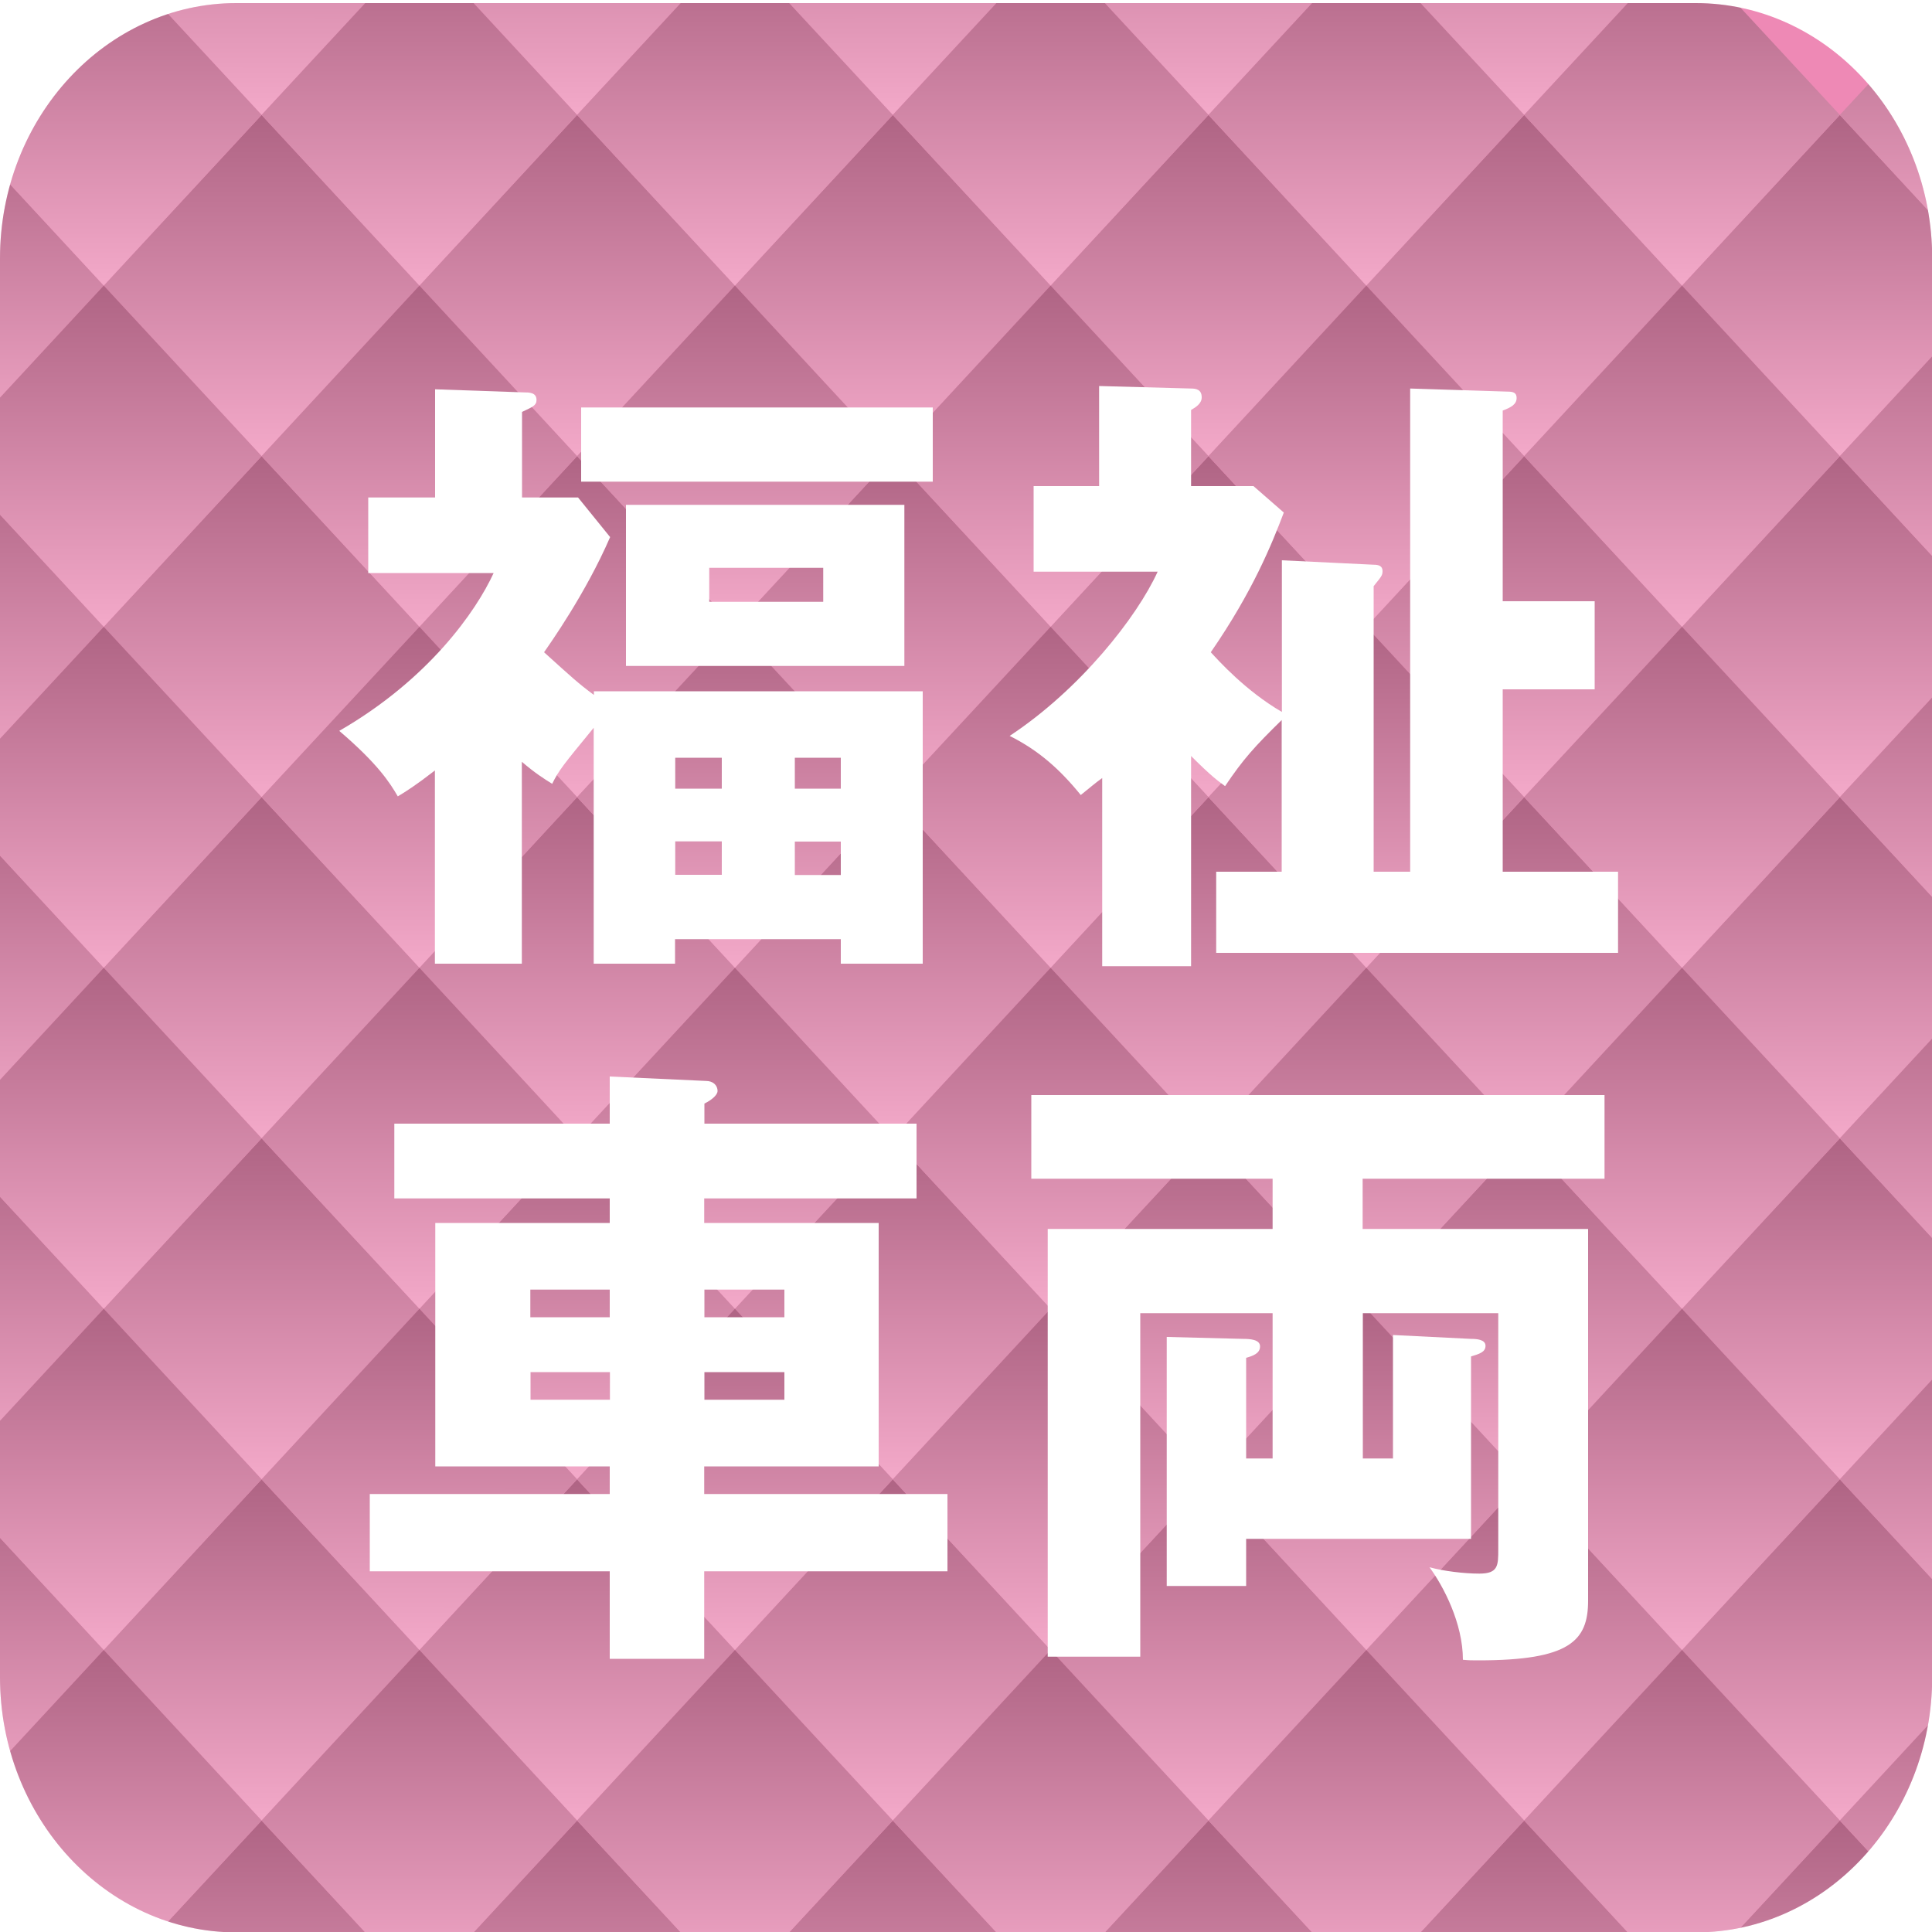 <?xml version="1.0" encoding="UTF-8"?>
<svg xmlns="http://www.w3.org/2000/svg" xmlns:xlink="http://www.w3.org/1999/xlink" viewBox="0 0 100 100">
  <defs>
    <clipPath id="clippath">
      <path d="M-124.77,100.02c-6.75,0-12.24-5.93-12.24-13.22V13.38c0-7.29,5.49-13.22,12.24-13.22H-49.24c6.75,0,12.24,5.93,12.24,13.22v73.42c0,7.29-5.49,13.22-12.24,13.22h-75.53Z" style="fill: none;"/>
    </clipPath>
    <linearGradient id="linear-gradient" x1="-1.74" y1="528.26" x2="10.74" y2="515.78" gradientTransform="translate(-373.24 -342.33) rotate(-45)" gradientUnits="userSpaceOnUse">
      <stop offset="0" stop-color="#fff"/>
      <stop offset="1" stop-color="#040000"/>
    </linearGradient>
    <linearGradient id="linear-gradient-2" x1="9.81" y1="539.82" x2="22.29" y2="527.33" xlink:href="#linear-gradient"/>
    <linearGradient id="linear-gradient-3" x1="21.36" y1="551.37" x2="33.85" y2="538.89" xlink:href="#linear-gradient"/>
    <linearGradient id="linear-gradient-4" x1="32.92" y1="562.92" x2="45.4" y2="550.44" xlink:href="#linear-gradient"/>
    <linearGradient id="linear-gradient-5" x1="44.47" y1="574.48" x2="56.95" y2="561.99" xlink:href="#linear-gradient"/>
    <linearGradient id="linear-gradient-6" x1="10.74" y1="515.78" x2="23.22" y2="503.3" xlink:href="#linear-gradient"/>
    <linearGradient id="linear-gradient-7" x1="22.29" y1="527.33" x2="34.78" y2="514.85" xlink:href="#linear-gradient"/>
    <linearGradient id="linear-gradient-8" x1="33.85" y1="538.89" x2="46.33" y2="526.4" xlink:href="#linear-gradient"/>
    <linearGradient id="linear-gradient-9" x1="45.4" y1="550.44" x2="57.88" y2="537.96" xlink:href="#linear-gradient"/>
    <linearGradient id="linear-gradient-10" x1="56.95" y1="561.99" x2="69.44" y2="549.51" xlink:href="#linear-gradient"/>
    <linearGradient id="linear-gradient-11" x1="-26.71" y1="553.23" x2="-14.23" y2="540.75" xlink:href="#linear-gradient"/>
    <linearGradient id="linear-gradient-12" x1="-15.16" y1="564.78" x2="-2.67" y2="552.3" xlink:href="#linear-gradient"/>
    <linearGradient id="linear-gradient-13" x1="-3.6" y1="576.34" x2="8.88" y2="563.85" xlink:href="#linear-gradient"/>
    <linearGradient id="linear-gradient-14" x1="7.95" y1="587.89" x2="20.43" y2="575.41" xlink:href="#linear-gradient"/>
    <linearGradient id="linear-gradient-15" x1="19.5" y1="599.44" x2="31.99" y2="586.96" xlink:href="#linear-gradient"/>
    <linearGradient id="linear-gradient-16" x1="-14.23" y1="540.75" x2="-1.74" y2="528.26" xlink:href="#linear-gradient"/>
    <linearGradient id="linear-gradient-17" x1="-2.67" y1="552.3" x2="9.81" y2="539.82" xlink:href="#linear-gradient"/>
    <linearGradient id="linear-gradient-18" x1="8.88" y1="563.85" x2="21.36" y2="551.37" xlink:href="#linear-gradient"/>
    <linearGradient id="linear-gradient-19" x1="20.43" y1="575.41" x2="32.92" y2="562.92" xlink:href="#linear-gradient"/>
    <linearGradient id="linear-gradient-20" x1="31.99" y1="586.96" x2="44.47" y2="574.48" xlink:href="#linear-gradient"/>
    <linearGradient id="linear-gradient-21" x1="-51.68" y1="578.2" x2="-39.19" y2="565.71" xlink:href="#linear-gradient"/>
    <linearGradient id="linear-gradient-22" x1="-40.12" y1="589.75" x2="-27.64" y2="577.27" xlink:href="#linear-gradient"/>
    <linearGradient id="linear-gradient-23" x1="-28.57" y1="601.3" x2="-16.09" y2="588.82" xlink:href="#linear-gradient"/>
    <linearGradient id="linear-gradient-24" x1="-17.02" y1="612.86" x2="-4.53" y2="600.37" xlink:href="#linear-gradient"/>
    <linearGradient id="linear-gradient-25" x1="-5.47" y1="624.41" x2="7.02" y2="611.93" xlink:href="#linear-gradient"/>
    <linearGradient id="linear-gradient-26" x1="-39.19" y1="565.71" x2="-26.71" y2="553.23" xlink:href="#linear-gradient"/>
    <linearGradient id="linear-gradient-27" x1="-27.64" y1="577.27" x2="-15.16" y2="564.78" xlink:href="#linear-gradient"/>
    <linearGradient id="linear-gradient-28" x1="-16.09" y1="588.82" x2="-3.6" y2="576.34" xlink:href="#linear-gradient"/>
    <linearGradient id="linear-gradient-29" x1="-4.53" y1="600.37" x2="7.95" y2="587.89" xlink:href="#linear-gradient"/>
    <linearGradient id="linear-gradient-30" x1="7.02" y1="611.93" x2="19.5" y2="599.44" xlink:href="#linear-gradient"/>
    <linearGradient id="linear-gradient-31" x1="10.28" y1="527.8" x2="22.76" y2="515.31" xlink:href="#linear-gradient"/>
    <linearGradient id="linear-gradient-32" x1="21.83" y1="539.35" x2="34.31" y2="526.87" xlink:href="#linear-gradient"/>
    <linearGradient id="linear-gradient-33" x1="33.38" y1="550.9" x2="45.86" y2="538.42" xlink:href="#linear-gradient"/>
    <linearGradient id="linear-gradient-34" x1="44.93" y1="562.46" x2="57.42" y2="549.97" xlink:href="#linear-gradient"/>
    <linearGradient id="linear-gradient-35" x1="22.76" y1="515.31" x2="35.24" y2="502.83" xlink:href="#linear-gradient"/>
    <linearGradient id="linear-gradient-36" x1="34.31" y1="526.87" x2="46.8" y2="514.38" xlink:href="#linear-gradient"/>
    <linearGradient id="linear-gradient-37" x1="45.86" y1="538.42" x2="58.35" y2="525.94" xlink:href="#linear-gradient"/>
    <linearGradient id="linear-gradient-38" x1="57.42" y1="549.97" x2="69.9" y2="537.49" xlink:href="#linear-gradient"/>
    <linearGradient id="linear-gradient-39" x1="-14.69" y1="552.77" x2="-2.21" y2="540.28" xlink:href="#linear-gradient"/>
    <linearGradient id="linear-gradient-40" x1="-3.14" y1="564.32" x2="9.34" y2="551.83" xlink:href="#linear-gradient"/>
    <linearGradient id="linear-gradient-41" x1="8.41" y1="575.87" x2="20.9" y2="563.39" xlink:href="#linear-gradient"/>
    <linearGradient id="linear-gradient-42" x1="19.97" y1="587.42" x2="32.45" y2="574.94" xlink:href="#linear-gradient"/>
    <linearGradient id="linear-gradient-43" x1="-2.21" y1="540.28" x2="10.28" y2="527.8" xlink:href="#linear-gradient"/>
    <linearGradient id="linear-gradient-44" x1="9.34" y1="551.83" x2="21.83" y2="539.35" xlink:href="#linear-gradient"/>
    <linearGradient id="linear-gradient-45" x1="20.9" y1="563.39" x2="33.38" y2="550.9" xlink:href="#linear-gradient"/>
    <linearGradient id="linear-gradient-46" x1="32.45" y1="574.94" x2="44.93" y2="562.46" xlink:href="#linear-gradient"/>
    <linearGradient id="linear-gradient-47" x1="-39.66" y1="577.73" x2="-27.18" y2="565.25" xlink:href="#linear-gradient"/>
    <linearGradient id="linear-gradient-48" x1="-28.11" y1="589.29" x2="-15.62" y2="576.8" xlink:href="#linear-gradient"/>
    <linearGradient id="linear-gradient-49" x1="-16.55" y1="600.84" x2="-4.07" y2="588.36" xlink:href="#linear-gradient"/>
    <linearGradient id="linear-gradient-50" x1="-5" y1="612.39" x2="7.48" y2="599.91" xlink:href="#linear-gradient"/>
    <linearGradient id="linear-gradient-51" x1="-27.18" y1="565.25" x2="-14.69" y2="552.77" xlink:href="#linear-gradient"/>
    <linearGradient id="linear-gradient-52" x1="-15.62" y1="576.8" x2="-3.14" y2="564.32" xlink:href="#linear-gradient"/>
    <linearGradient id="linear-gradient-53" x1="-4.07" y1="588.36" x2="8.41" y2="575.87" xlink:href="#linear-gradient"/>
    <linearGradient id="linear-gradient-54" x1="7.48" y1="599.91" x2="19.97" y2="587.42" xlink:href="#linear-gradient"/>
    <clipPath id="clippath-1">
      <path d="M12.24,100.02C5.49,100.02,0,94.09,0,86.8V13.38C0,6.09,5.49.16,12.24.16h75.53c6.75,0,12.24,5.93,12.24,13.22v73.42c0,7.29-5.49,13.22-12.24,13.22H12.24Z" style="fill: none;"/>
    </clipPath>
    <linearGradient id="linear-gradient-55" x1="2.25" y1="544.74" x2="14.73" y2="532.25" xlink:href="#linear-gradient"/>
    <linearGradient id="linear-gradient-56" x1="13.8" y1="556.29" x2="26.28" y2="543.81" xlink:href="#linear-gradient"/>
    <linearGradient id="linear-gradient-57" x1="25.35" y1="567.84" x2="37.84" y2="555.36" xlink:href="#linear-gradient"/>
    <linearGradient id="linear-gradient-58" x1="36.91" y1="579.4" x2="49.39" y2="566.91" xlink:href="#linear-gradient"/>
    <linearGradient id="linear-gradient-59" x1="48.46" y1="590.95" x2="60.94" y2="578.47" xlink:href="#linear-gradient"/>
    <linearGradient id="linear-gradient-60" x1="60.01" y1="602.5" x2="72.5" y2="590.02" xlink:href="#linear-gradient"/>
    <linearGradient id="linear-gradient-61" x1="14.73" y1="532.25" x2="27.21" y2="519.77" xlink:href="#linear-gradient"/>
    <linearGradient id="linear-gradient-62" x1="26.28" y1="543.81" x2="38.77" y2="531.32" xlink:href="#linear-gradient"/>
    <linearGradient id="linear-gradient-63" x1="37.84" y1="555.36" x2="50.32" y2="542.88" xlink:href="#linear-gradient"/>
    <linearGradient id="linear-gradient-64" x1="49.39" y1="566.91" x2="61.87" y2="554.43" xlink:href="#linear-gradient"/>
    <linearGradient id="linear-gradient-65" x1="60.94" y1="578.47" x2="73.43" y2="565.98" xlink:href="#linear-gradient"/>
    <linearGradient id="linear-gradient-66" x1="27.21" y1="519.77" x2="39.7" y2="507.29" xlink:href="#linear-gradient"/>
    <linearGradient id="linear-gradient-67" x1="38.77" y1="531.32" x2="51.25" y2="518.84" xlink:href="#linear-gradient"/>
    <linearGradient id="linear-gradient-68" x1="50.32" y1="542.88" x2="62.8" y2="530.39" xlink:href="#linear-gradient"/>
    <linearGradient id="linear-gradient-69" x1="61.87" y1="554.43" x2="74.36" y2="541.95" xlink:href="#linear-gradient"/>
    <linearGradient id="linear-gradient-70" x1="73.43" y1="565.98" x2="85.91" y2="553.5" xlink:href="#linear-gradient"/>
    <linearGradient id="linear-gradient-71" x1="72.5" y1="590.02" x2="84.98" y2="577.53" xlink:href="#linear-gradient"/>
    <linearGradient id="linear-gradient-72" x1="-22.72" y1="569.7" x2="-10.24" y2="557.22" xlink:href="#linear-gradient"/>
    <linearGradient id="linear-gradient-73" x1="-11.17" y1="581.26" x2="1.32" y2="568.77" xlink:href="#linear-gradient"/>
    <linearGradient id="linear-gradient-74" x1=".39" y1="592.81" x2="12.87" y2="580.33" xlink:href="#linear-gradient"/>
    <linearGradient id="linear-gradient-75" x1="11.94" y1="604.36" x2="24.42" y2="591.88" xlink:href="#linear-gradient"/>
    <linearGradient id="linear-gradient-76" x1="23.49" y1="615.92" x2="35.98" y2="603.43" xlink:href="#linear-gradient"/>
    <linearGradient id="linear-gradient-77" x1="35.04" y1="627.47" x2="47.53" y2="614.99" xlink:href="#linear-gradient"/>
    <linearGradient id="linear-gradient-78" x1="-10.24" y1="557.22" x2="2.25" y2="544.74" xlink:href="#linear-gradient"/>
    <linearGradient id="linear-gradient-79" x1="1.32" y1="568.77" x2="13.8" y2="556.29" xlink:href="#linear-gradient"/>
    <linearGradient id="linear-gradient-80" x1="12.87" y1="580.33" x2="25.35" y2="567.84" xlink:href="#linear-gradient"/>
    <linearGradient id="linear-gradient-81" x1="24.42" y1="591.88" x2="36.91" y2="579.4" xlink:href="#linear-gradient"/>
    <linearGradient id="linear-gradient-82" x1="35.98" y1="603.43" x2="48.46" y2="590.95" xlink:href="#linear-gradient"/>
    <linearGradient id="linear-gradient-83" x1="47.53" y1="614.99" x2="60.01" y2="602.5" xlink:href="#linear-gradient"/>
    <linearGradient id="linear-gradient-84" x1="-47.69" y1="594.67" x2="-35.2" y2="582.19" xlink:href="#linear-gradient"/>
    <linearGradient id="linear-gradient-85" x1="-36.13" y1="606.22" x2="-23.65" y2="593.74" xlink:href="#linear-gradient"/>
    <linearGradient id="linear-gradient-86" x1="-24.58" y1="617.78" x2="-12.1" y2="605.29" xlink:href="#linear-gradient"/>
    <linearGradient id="linear-gradient-87" x1="-13.03" y1="629.33" x2="-.55" y2="616.85" xlink:href="#linear-gradient"/>
    <linearGradient id="linear-gradient-88" x1="-1.48" y1="640.88" x2="11.01" y2="628.4" xlink:href="#linear-gradient"/>
    <linearGradient id="linear-gradient-89" x1="10.08" y1="652.44" x2="22.56" y2="639.95" xlink:href="#linear-gradient"/>
    <linearGradient id="linear-gradient-90" x1="-35.2" y1="582.19" x2="-22.72" y2="569.7" xlink:href="#linear-gradient"/>
    <linearGradient id="linear-gradient-91" x1="-9.31" y1="533.18" x2="3.18" y2="520.7" xlink:href="#linear-gradient"/>
    <linearGradient id="linear-gradient-92" x1="3.18" y1="520.7" x2="15.66" y2="508.22" xlink:href="#linear-gradient"/>
    <linearGradient id="linear-gradient-93" x1="-34.27" y1="558.15" x2="-21.79" y2="545.67" xlink:href="#linear-gradient"/>
    <linearGradient id="linear-gradient-94" x1="-21.79" y1="545.67" x2="-9.31" y2="533.18" xlink:href="#linear-gradient"/>
    <linearGradient id="linear-gradient-95" x1="-59.24" y1="583.12" x2="-46.76" y2="570.63" xlink:href="#linear-gradient"/>
    <linearGradient id="linear-gradient-96" x1="-46.76" y1="570.63" x2="-34.27" y2="558.15" xlink:href="#linear-gradient"/>
    <linearGradient id="linear-gradient-97" x1="-23.65" y1="593.74" x2="-11.17" y2="581.26" xlink:href="#linear-gradient"/>
    <linearGradient id="linear-gradient-98" x1="-12.1" y1="605.29" x2=".39" y2="592.81" xlink:href="#linear-gradient"/>
    <linearGradient id="linear-gradient-99" x1="-.55" y1="616.85" x2="11.94" y2="604.36" xlink:href="#linear-gradient"/>
    <linearGradient id="linear-gradient-100" x1="11.01" y1="628.4" x2="23.49" y2="615.92" xlink:href="#linear-gradient"/>
    <linearGradient id="linear-gradient-101" x1="22.56" y1="639.95" x2="35.04" y2="627.47" xlink:href="#linear-gradient"/>
    <linearGradient id="linear-gradient-102" x1="2.71" y1="532.72" x2="15.19" y2="520.23" xlink:href="#linear-gradient"/>
    <linearGradient id="linear-gradient-103" x1="14.26" y1="544.27" x2="26.75" y2="531.79" xlink:href="#linear-gradient"/>
    <linearGradient id="linear-gradient-104" x1="25.82" y1="555.82" x2="38.3" y2="543.34" xlink:href="#linear-gradient"/>
    <linearGradient id="linear-gradient-105" x1="37.37" y1="567.38" x2="49.85" y2="554.89" xlink:href="#linear-gradient"/>
    <linearGradient id="linear-gradient-106" x1="48.92" y1="578.93" x2="61.41" y2="566.45" xlink:href="#linear-gradient"/>
    <linearGradient id="linear-gradient-107" x1="60.48" y1="590.48" x2="72.96" y2="578" xlink:href="#linear-gradient"/>
    <linearGradient id="linear-gradient-108" x1="15.19" y1="520.23" x2="27.68" y2="507.75" xlink:href="#linear-gradient"/>
    <linearGradient id="linear-gradient-109" x1="26.75" y1="531.79" x2="39.23" y2="519.3" xlink:href="#linear-gradient"/>
    <linearGradient id="linear-gradient-110" x1="38.3" y1="543.34" x2="50.78" y2="530.86" xlink:href="#linear-gradient"/>
    <linearGradient id="linear-gradient-111" x1="49.85" y1="554.89" x2="62.34" y2="542.41" xlink:href="#linear-gradient"/>
    <linearGradient id="linear-gradient-112" x1="61.41" y1="566.45" x2="73.89" y2="553.96" xlink:href="#linear-gradient"/>
    <linearGradient id="linear-gradient-113" x1="72.96" y1="578" x2="85.44" y2="565.52" xlink:href="#linear-gradient"/>
    <linearGradient id="linear-gradient-114" x1="-22.26" y1="557.69" x2="-9.77" y2="545.2" xlink:href="#linear-gradient"/>
    <linearGradient id="linear-gradient-115" x1="-10.7" y1="569.24" x2="1.78" y2="556.75" xlink:href="#linear-gradient"/>
    <linearGradient id="linear-gradient-116" x1=".85" y1="580.79" x2="13.33" y2="568.31" xlink:href="#linear-gradient"/>
    <linearGradient id="linear-gradient-117" x1="12.4" y1="592.34" x2="24.89" y2="579.86" xlink:href="#linear-gradient"/>
    <linearGradient id="linear-gradient-118" x1="23.96" y1="603.9" x2="36.44" y2="591.41" xlink:href="#linear-gradient"/>
    <linearGradient id="linear-gradient-119" x1="35.51" y1="615.45" x2="47.99" y2="602.97" xlink:href="#linear-gradient"/>
    <linearGradient id="linear-gradient-120" x1="-9.77" y1="545.2" x2="2.71" y2="532.72" xlink:href="#linear-gradient"/>
    <linearGradient id="linear-gradient-121" x1="1.78" y1="556.75" x2="14.26" y2="544.27" xlink:href="#linear-gradient"/>
    <linearGradient id="linear-gradient-122" x1="13.33" y1="568.31" x2="25.82" y2="555.82" xlink:href="#linear-gradient"/>
    <linearGradient id="linear-gradient-123" x1="24.89" y1="579.86" x2="37.37" y2="567.38" xlink:href="#linear-gradient"/>
    <linearGradient id="linear-gradient-124" x1="36.44" y1="591.41" x2="48.92" y2="578.93" xlink:href="#linear-gradient"/>
    <linearGradient id="linear-gradient-125" x1="47.99" y1="602.97" x2="60.48" y2="590.48" xlink:href="#linear-gradient"/>
    <linearGradient id="linear-gradient-126" x1="-47.22" y1="582.65" x2="-34.74" y2="570.17" xlink:href="#linear-gradient"/>
    <linearGradient id="linear-gradient-127" x1="-35.67" y1="594.21" x2="-23.19" y2="581.72" xlink:href="#linear-gradient"/>
    <linearGradient id="linear-gradient-128" x1="-24.12" y1="605.76" x2="-11.63" y2="593.28" xlink:href="#linear-gradient"/>
    <linearGradient id="linear-gradient-129" x1="-12.56" y1="617.31" x2="-.08" y2="604.83" xlink:href="#linear-gradient"/>
    <linearGradient id="linear-gradient-130" x1="-1.01" y1="628.86" x2="11.47" y2="616.38" xlink:href="#linear-gradient"/>
    <linearGradient id="linear-gradient-131" x1="10.54" y1="640.42" x2="23.03" y2="627.93" xlink:href="#linear-gradient"/>
    <linearGradient id="linear-gradient-132" x1="-34.74" y1="570.17" x2="-22.26" y2="557.69" xlink:href="#linear-gradient"/>
    <linearGradient id="linear-gradient-133" x1="-23.19" y1="581.72" x2="-10.7" y2="569.24" xlink:href="#linear-gradient"/>
    <linearGradient id="linear-gradient-134" x1="-11.63" y1="593.28" x2=".85" y2="580.79" xlink:href="#linear-gradient"/>
    <linearGradient id="linear-gradient-135" x1="-.08" y1="604.83" x2="12.4" y2="592.34" xlink:href="#linear-gradient"/>
    <linearGradient id="linear-gradient-136" x1="11.47" y1="616.38" x2="23.96" y2="603.9" xlink:href="#linear-gradient"/>
    <linearGradient id="linear-gradient-137" x1="23.03" y1="627.93" x2="35.51" y2="615.45" xlink:href="#linear-gradient"/>
    <linearGradient id="linear-gradient-138" x1="72.03" y1="602.04" x2="84.51" y2="589.55" xlink:href="#linear-gradient"/>
    <linearGradient id="linear-gradient-139" x1="84.51" y1="589.55" x2="97" y2="577.07" xlink:href="#linear-gradient"/>
    <linearGradient id="linear-gradient-140" x1="47.06" y1="627" x2="59.55" y2="614.52" xlink:href="#linear-gradient"/>
    <linearGradient id="linear-gradient-141" x1="59.55" y1="614.52" x2="72.03" y2="602.04" xlink:href="#linear-gradient"/>
    <linearGradient id="linear-gradient-142" x1="22.1" y1="651.97" x2="34.58" y2="639.49" xlink:href="#linear-gradient"/>
    <linearGradient id="linear-gradient-143" x1="34.58" y1="639.49" x2="47.06" y2="627" xlink:href="#linear-gradient"/>
    <filter id="drop-shadow-27" x="14.07" y="16.59" width="73.44" height="72.96" filterUnits="userSpaceOnUse">
      <feOffset dx="1.13" dy="1.13"/>
      <feGaussianBlur result="blur" stdDeviation="1.13"/>
      <feFlood flood-color="#231815" flood-opacity=".45"/>
      <feComposite in2="blur" operator="in"/>
      <feComposite in="SourceGraphic"/>
    </filter>
  </defs>
  <g style="isolation: isolate;">
    <g id="_文字" data-name="文字">
      <path d="M12.24,100.02C5.49,100.02,0,94.09,0,86.8V13.38C0,6.09,5.49.16,12.24.16h75.53c6.75,0,12.24,5.93,12.24,13.22v73.42c0,7.29-5.49,13.22-12.24,13.22H12.24Z" style="fill: #ee89b5;"/>
      <g style="opacity: .27;">
        <g style="clip-path: url(#clippath);">
          <g style="mix-blend-mode: screen;">
            <polygon points="7.24 23.61 -.93 32.44 -9.1 23.61 -.93 14.78 7.24 23.61" style="fill: url(#linear-gradient);"/>
            <polygon points="23.57 23.61 15.41 32.44 7.24 23.61 15.41 14.78 23.57 23.61" style="fill: url(#linear-gradient-2);"/>
            <polygon points="39.91 23.61 31.74 32.44 23.57 23.61 31.74 14.78 39.91 23.61" style="fill: url(#linear-gradient-3);"/>
            <polygon points="56.25 23.61 48.08 32.44 39.91 23.61 48.08 14.78 56.25 23.61" style="fill: url(#linear-gradient-4);"/>
            <polygon points="72.59 23.61 64.42 32.44 56.25 23.61 64.42 14.78 72.59 23.61" style="fill: url(#linear-gradient-5);"/>
            <polygon points="7.24 5.95 -.93 14.78 -9.1 5.95 -.93 -2.87 7.24 5.95" style="fill: url(#linear-gradient-6);"/>
            <polygon points="23.57 5.95 15.41 14.78 7.24 5.95 15.41 -2.87 23.57 5.95" style="fill: url(#linear-gradient-7);"/>
            <polygon points="39.91 5.95 31.74 14.78 23.57 5.95 31.74 -2.87 39.91 5.95" style="fill: url(#linear-gradient-8);"/>
            <polygon points="56.25 5.95 48.08 14.78 39.91 5.95 48.08 -2.87 56.25 5.95" style="fill: url(#linear-gradient-9);"/>
            <polygon points="72.59 5.95 64.42 14.78 56.25 5.95 64.42 -2.87 72.59 5.95" style="fill: url(#linear-gradient-10);"/>
            <polygon points="7.24 58.92 -.93 67.74 -9.1 58.92 -.93 50.09 7.24 58.92" style="fill: url(#linear-gradient-11);"/>
            <polygon points="23.57 58.92 15.41 67.74 7.24 58.92 15.41 50.09 23.57 58.92" style="fill: url(#linear-gradient-12);"/>
            <polygon points="39.91 58.92 31.74 67.74 23.57 58.92 31.74 50.09 39.91 58.92" style="fill: url(#linear-gradient-13);"/>
            <polygon points="56.25 58.92 48.08 67.74 39.91 58.92 48.08 50.09 56.25 58.92" style="fill: url(#linear-gradient-14);"/>
            <polygon points="72.59 58.92 64.42 67.74 56.25 58.92 64.42 50.09 72.59 58.92" style="fill: url(#linear-gradient-15);"/>
            <polygon points="7.24 41.26 -.93 50.09 -9.1 41.26 -.93 32.44 7.24 41.26" style="fill: url(#linear-gradient-16);"/>
            <polygon points="23.57 41.26 15.41 50.09 7.24 41.26 15.41 32.44 23.57 41.26" style="fill: url(#linear-gradient-17);"/>
            <polygon points="39.91 41.26 31.74 50.09 23.57 41.26 31.74 32.44 39.91 41.26" style="fill: url(#linear-gradient-18);"/>
            <polygon points="56.25 41.26 48.08 50.09 39.91 41.26 48.08 32.44 56.25 41.26" style="fill: url(#linear-gradient-19);"/>
            <polygon points="72.59 41.26 64.42 50.09 56.25 41.26 64.42 32.44 72.59 41.26" style="fill: url(#linear-gradient-20);"/>
            <polygon points="7.24 94.23 -.93 103.05 -9.1 94.23 -.93 85.4 7.24 94.23" style="fill: url(#linear-gradient-21);"/>
            <polygon points="23.57 94.23 15.41 103.05 7.24 94.23 15.41 85.4 23.57 94.23" style="fill: url(#linear-gradient-22);"/>
            <polygon points="39.91 94.23 31.74 103.05 23.57 94.23 31.74 85.4 39.91 94.23" style="fill: url(#linear-gradient-23);"/>
            <polygon points="56.25 94.23 48.08 103.05 39.91 94.23 48.08 85.4 56.25 94.23" style="fill: url(#linear-gradient-24);"/>
            <polygon points="72.59 94.23 64.42 103.05 56.25 94.23 64.42 85.4 72.59 94.23" style="fill: url(#linear-gradient-25);"/>
            <polygon points="7.24 76.57 -.93 85.4 -9.1 76.57 -.93 67.74 7.24 76.57" style="fill: url(#linear-gradient-26);"/>
            <polygon points="23.57 76.57 15.41 85.4 7.24 76.57 15.41 67.74 23.57 76.57" style="fill: url(#linear-gradient-27);"/>
            <polygon points="39.91 76.57 31.74 85.4 23.57 76.57 31.74 67.74 39.91 76.57" style="fill: url(#linear-gradient-28);"/>
            <polygon points="56.25 76.57 48.08 85.4 39.91 76.57 48.08 67.74 56.25 76.57" style="fill: url(#linear-gradient-29);"/>
            <polygon points="72.59 76.57 64.42 85.4 56.25 76.57 64.42 67.74 72.59 76.57" style="fill: url(#linear-gradient-30);"/>
            <polygon points="15.41 14.78 7.24 23.61 -.93 14.78 7.24 5.95 15.41 14.78" style="fill: url(#linear-gradient-31);"/>
            <polygon points="31.74 14.78 23.57 23.61 15.41 14.78 23.57 5.95 31.74 14.78" style="fill: url(#linear-gradient-32);"/>
            <polygon points="48.08 14.78 39.91 23.61 31.74 14.78 39.91 5.95 48.08 14.78" style="fill: url(#linear-gradient-33);"/>
            <polygon points="64.42 14.78 56.25 23.61 48.08 14.78 56.25 5.95 64.42 14.78" style="fill: url(#linear-gradient-34);"/>
            <polygon points="15.41 -2.87 7.24 5.95 -.93 -2.87 7.24 -11.7 15.41 -2.87" style="fill: url(#linear-gradient-35);"/>
            <polygon points="31.74 -2.87 23.57 5.95 15.41 -2.87 23.57 -11.7 31.74 -2.87" style="fill: url(#linear-gradient-36);"/>
            <polygon points="48.08 -2.87 39.91 5.95 31.74 -2.87 39.91 -11.7 48.08 -2.87" style="fill: url(#linear-gradient-37);"/>
            <polygon points="64.42 -2.87 56.25 5.95 48.08 -2.87 56.25 -11.7 64.42 -2.87" style="fill: url(#linear-gradient-38);"/>
            <polygon points="15.41 50.09 7.24 58.92 -.93 50.09 7.24 41.26 15.41 50.09" style="fill: url(#linear-gradient-39);"/>
            <polygon points="31.74 50.09 23.57 58.92 15.41 50.09 23.57 41.26 31.74 50.09" style="fill: url(#linear-gradient-40);"/>
            <polygon points="48.08 50.09 39.91 58.92 31.74 50.09 39.91 41.26 48.08 50.09" style="fill: url(#linear-gradient-41);"/>
            <polygon points="64.42 50.09 56.25 58.92 48.08 50.09 56.25 41.26 64.42 50.09" style="fill: url(#linear-gradient-42);"/>
            <polygon points="15.41 32.44 7.24 41.26 -.93 32.44 7.24 23.61 15.41 32.44" style="fill: url(#linear-gradient-43);"/>
            <polygon points="31.74 32.44 23.57 41.26 15.41 32.44 23.57 23.61 31.74 32.44" style="fill: url(#linear-gradient-44);"/>
            <polygon points="48.08 32.44 39.91 41.26 31.74 32.44 39.91 23.61 48.08 32.44" style="fill: url(#linear-gradient-45);"/>
            <polygon points="64.42 32.44 56.25 41.26 48.08 32.44 56.25 23.61 64.42 32.44" style="fill: url(#linear-gradient-46);"/>
            <polygon points="15.41 85.4 7.24 94.23 -.93 85.4 7.24 76.57 15.41 85.4" style="fill: url(#linear-gradient-47);"/>
            <polygon points="31.74 85.4 23.57 94.23 15.41 85.4 23.57 76.57 31.74 85.4" style="fill: url(#linear-gradient-48);"/>
            <polygon points="48.08 85.4 39.91 94.23 31.74 85.4 39.91 76.57 48.08 85.4" style="fill: url(#linear-gradient-49);"/>
            <polygon points="64.42 85.4 56.25 94.23 48.08 85.4 56.25 76.57 64.42 85.4" style="fill: url(#linear-gradient-50);"/>
            <polygon points="15.41 67.74 7.24 76.57 -.93 67.74 7.24 58.92 15.41 67.74" style="fill: url(#linear-gradient-51);"/>
            <polygon points="31.74 67.74 23.57 76.57 15.41 67.74 23.57 58.92 31.74 67.74" style="fill: url(#linear-gradient-52);"/>
            <polygon points="48.08 67.74 39.91 76.57 31.74 67.74 39.91 58.92 48.08 67.74" style="fill: url(#linear-gradient-53);"/>
            <polygon points="64.42 67.74 56.25 76.57 48.08 67.74 56.25 58.92 64.42 67.74" style="fill: url(#linear-gradient-54);"/>
          </g>
        </g>
      </g>
      <g style="opacity: .27;">
        <g style="clip-path: url(#clippath-1);">
          <g style="mix-blend-mode: overlay;">
            <polygon points="21.71 32.44 13.54 41.26 5.37 32.44 13.54 23.61 21.71 32.44" style="fill: url(#linear-gradient-55);"/>
            <polygon points="38.04 32.44 29.87 41.26 21.71 32.44 29.87 23.61 38.04 32.44" style="fill: url(#linear-gradient-56);"/>
            <polygon points="54.38 32.44 46.21 41.26 38.04 32.44 46.21 23.61 54.38 32.44" style="fill: url(#linear-gradient-57);"/>
            <polygon points="70.72 32.44 62.55 41.26 54.38 32.44 62.55 23.61 70.72 32.44" style="fill: url(#linear-gradient-58);"/>
            <polygon points="87.06 32.44 78.89 41.26 70.72 32.44 78.89 23.61 87.06 32.44" style="fill: url(#linear-gradient-59);"/>
            <polygon points="103.4 32.44 95.23 41.26 87.06 32.44 95.23 23.61 103.4 32.44" style="fill: url(#linear-gradient-60);"/>
            <polygon points="21.71 14.78 13.54 23.61 5.37 14.78 13.54 5.95 21.71 14.78" style="fill: url(#linear-gradient-61);"/>
            <polygon points="38.04 14.78 29.87 23.61 21.71 14.78 29.87 5.95 38.04 14.78" style="fill: url(#linear-gradient-62);"/>
            <polygon points="54.38 14.78 46.21 23.61 38.04 14.78 46.21 5.95 54.38 14.78" style="fill: url(#linear-gradient-63);"/>
            <polygon points="70.72 14.78 62.55 23.61 54.38 14.78 62.55 5.95 70.72 14.78" style="fill: url(#linear-gradient-64);"/>
            <polygon points="87.06 14.78 78.89 23.61 70.72 14.78 78.89 5.95 87.06 14.78" style="fill: url(#linear-gradient-65);"/>
            <polygon points="21.71 -2.87 13.54 5.95 5.37 -2.87 13.54 -11.7 21.71 -2.87" style="fill: url(#linear-gradient-66);"/>
            <polygon points="38.04 -2.87 29.87 5.95 21.71 -2.87 29.87 -11.7 38.04 -2.87" style="fill: url(#linear-gradient-67);"/>
            <polygon points="54.38 -2.87 46.21 5.95 38.04 -2.87 46.21 -11.7 54.38 -2.87" style="fill: url(#linear-gradient-68);"/>
            <polygon points="70.72 -2.87 62.55 5.95 54.38 -2.87 62.55 -11.7 70.72 -2.87" style="fill: url(#linear-gradient-69);"/>
            <polygon points="87.06 -2.87 78.89 5.95 70.72 -2.87 78.89 -11.7 87.06 -2.87" style="fill: url(#linear-gradient-70);"/>
            <polygon points="103.4 14.78 95.23 23.61 87.06 14.78 95.23 5.95 103.4 14.78" style="fill: url(#linear-gradient-71);"/>
            <polygon points="21.71 67.74 13.54 76.57 5.37 67.74 13.54 58.92 21.71 67.74" style="fill: url(#linear-gradient-72);"/>
            <polygon points="38.04 67.74 29.87 76.57 21.71 67.74 29.87 58.92 38.04 67.74" style="fill: url(#linear-gradient-73);"/>
            <polygon points="54.38 67.74 46.21 76.57 38.04 67.74 46.21 58.92 54.38 67.74" style="fill: url(#linear-gradient-74);"/>
            <polygon points="70.72 67.74 62.55 76.57 54.38 67.74 62.55 58.92 70.72 67.74" style="fill: url(#linear-gradient-75);"/>
            <polygon points="87.06 67.74 78.89 76.57 70.72 67.74 78.89 58.92 87.06 67.74" style="fill: url(#linear-gradient-76);"/>
            <polygon points="103.4 67.74 95.23 76.57 87.06 67.74 95.23 58.92 103.4 67.74" style="fill: url(#linear-gradient-77);"/>
            <polygon points="21.71 50.09 13.54 58.92 5.37 50.09 13.54 41.26 21.71 50.09" style="fill: url(#linear-gradient-78);"/>
            <polygon points="38.04 50.09 29.87 58.92 21.71 50.09 29.87 41.26 38.04 50.09" style="fill: url(#linear-gradient-79);"/>
            <polygon points="54.38 50.09 46.21 58.92 38.04 50.09 46.21 41.26 54.38 50.09" style="fill: url(#linear-gradient-80);"/>
            <polygon points="70.72 50.09 62.55 58.92 54.38 50.09 62.55 41.26 70.72 50.09" style="fill: url(#linear-gradient-81);"/>
            <polygon points="87.06 50.09 78.89 58.92 70.72 50.09 78.89 41.26 87.06 50.09" style="fill: url(#linear-gradient-82);"/>
            <polygon points="103.4 50.09 95.23 58.92 87.06 50.09 95.23 41.26 103.4 50.09" style="fill: url(#linear-gradient-83);"/>
            <polygon points="21.71 103.05 13.54 111.88 5.37 103.05 13.54 94.23 21.71 103.05" style="fill: url(#linear-gradient-84);"/>
            <polygon points="38.04 103.05 29.87 111.88 21.71 103.05 29.87 94.23 38.04 103.05" style="fill: url(#linear-gradient-85);"/>
            <polygon points="54.38 103.05 46.21 111.88 38.04 103.05 46.21 94.23 54.38 103.05" style="fill: url(#linear-gradient-86);"/>
            <polygon points="70.72 103.05 62.55 111.88 54.38 103.05 62.55 94.23 70.72 103.05" style="fill: url(#linear-gradient-87);"/>
            <polygon points="87.06 103.05 78.89 111.88 70.72 103.05 78.89 94.23 87.06 103.05" style="fill: url(#linear-gradient-88);"/>
            <polygon points="103.4 103.05 95.23 111.88 87.06 103.05 95.23 94.23 103.4 103.05" style="fill: url(#linear-gradient-89);"/>
            <polygon points="21.71 85.4 13.54 94.23 5.37 85.4 13.54 76.57 21.71 85.4" style="fill: url(#linear-gradient-90);"/>
            <polygon points="5.37 32.44 -2.8 41.26 -10.97 32.44 -2.8 23.61 5.37 32.44" style="fill: url(#linear-gradient-91);"/>
            <polygon points="5.37 14.78 -2.8 23.61 -10.97 14.78 -2.8 5.95 5.37 14.78" style="fill: url(#linear-gradient-92);"/>
            <polygon points="5.37 67.74 -2.8 76.57 -10.97 67.74 -2.8 58.92 5.37 67.74" style="fill: url(#linear-gradient-93);"/>
            <polygon points="5.37 50.09 -2.8 58.92 -10.97 50.09 -2.8 41.26 5.37 50.09" style="fill: url(#linear-gradient-94);"/>
            <polygon points="5.37 103.05 -2.8 111.88 -10.97 103.05 -2.8 94.23 5.37 103.05" style="fill: url(#linear-gradient-95);"/>
            <polygon points="5.37 85.4 -2.8 94.23 -10.97 85.4 -2.8 76.57 5.37 85.4" style="fill: url(#linear-gradient-96);"/>
            <polygon points="38.04 85.4 29.87 94.23 21.71 85.4 29.87 76.57 38.04 85.4" style="fill: url(#linear-gradient-97);"/>
            <polygon points="54.38 85.4 46.21 94.23 38.04 85.4 46.21 76.57 54.38 85.4" style="fill: url(#linear-gradient-98);"/>
            <polygon points="70.72 85.4 62.55 94.23 54.38 85.4 62.55 76.57 70.72 85.4" style="fill: url(#linear-gradient-99);"/>
            <polygon points="87.06 85.4 78.89 94.23 70.72 85.4 78.89 76.57 87.06 85.4" style="fill: url(#linear-gradient-100);"/>
            <polygon points="103.4 85.4 95.23 94.23 87.06 85.4 95.23 76.57 103.4 85.4" style="fill: url(#linear-gradient-101);"/>
            <polygon points="13.54 23.61 5.37 32.44 -2.8 23.61 5.37 14.78 13.54 23.61" style="fill: url(#linear-gradient-102);"/>
            <polygon points="29.87 23.61 21.71 32.44 13.54 23.61 21.71 14.78 29.87 23.61" style="fill: url(#linear-gradient-103);"/>
            <polygon points="46.21 23.61 38.04 32.44 29.87 23.61 38.04 14.78 46.21 23.61" style="fill: url(#linear-gradient-104);"/>
            <polygon points="62.55 23.61 54.38 32.44 46.21 23.61 54.38 14.78 62.55 23.61" style="fill: url(#linear-gradient-105);"/>
            <polygon points="78.89 23.61 70.72 32.44 62.55 23.61 70.72 14.78 78.89 23.61" style="fill: url(#linear-gradient-106);"/>
            <polygon points="95.23 23.61 87.06 32.44 78.89 23.61 87.06 14.78 95.23 23.61" style="fill: url(#linear-gradient-107);"/>
            <polygon points="13.54 5.95 5.37 14.78 -2.8 5.95 5.37 -2.87 13.54 5.95" style="fill: url(#linear-gradient-108);"/>
            <polygon points="29.87 5.95 21.71 14.78 13.54 5.95 21.71 -2.87 29.87 5.95" style="fill: url(#linear-gradient-109);"/>
            <polygon points="46.21 5.95 38.04 14.78 29.87 5.95 38.04 -2.87 46.21 5.95" style="fill: url(#linear-gradient-110);"/>
            <polygon points="62.55 5.95 54.38 14.78 46.21 5.95 54.38 -2.87 62.55 5.95" style="fill: url(#linear-gradient-111);"/>
            <polygon points="78.89 5.95 70.72 14.78 62.55 5.95 70.72 -2.87 78.89 5.95" style="fill: url(#linear-gradient-112);"/>
            <polygon points="95.23 5.95 87.06 14.78 78.89 5.95 87.06 -2.87 95.23 5.95" style="fill: url(#linear-gradient-113);"/>
            <polygon points="13.54 58.92 5.37 67.74 -2.8 58.92 5.37 50.09 13.54 58.92" style="fill: url(#linear-gradient-114);"/>
            <polygon points="29.87 58.92 21.71 67.74 13.54 58.92 21.71 50.09 29.87 58.92" style="fill: url(#linear-gradient-115);"/>
            <polygon points="46.21 58.92 38.04 67.74 29.87 58.92 38.04 50.09 46.21 58.92" style="fill: url(#linear-gradient-116);"/>
            <polygon points="62.55 58.92 54.38 67.74 46.21 58.92 54.38 50.09 62.55 58.92" style="fill: url(#linear-gradient-117);"/>
            <polygon points="78.89 58.92 70.72 67.74 62.55 58.92 70.72 50.09 78.89 58.92" style="fill: url(#linear-gradient-118);"/>
            <polygon points="95.23 58.92 87.06 67.74 78.89 58.92 87.06 50.09 95.23 58.92" style="fill: url(#linear-gradient-119);"/>
            <polygon points="13.54 41.26 5.37 50.09 -2.8 41.26 5.37 32.44 13.54 41.26" style="fill: url(#linear-gradient-120);"/>
            <polygon points="29.87 41.26 21.71 50.09 13.54 41.26 21.71 32.44 29.87 41.26" style="fill: url(#linear-gradient-121);"/>
            <polygon points="46.21 41.26 38.04 50.09 29.87 41.26 38.04 32.44 46.21 41.26" style="fill: url(#linear-gradient-122);"/>
            <polygon points="62.55 41.26 54.38 50.09 46.21 41.26 54.38 32.44 62.55 41.26" style="fill: url(#linear-gradient-123);"/>
            <polygon points="78.89 41.26 70.72 50.09 62.55 41.26 70.72 32.44 78.89 41.26" style="fill: url(#linear-gradient-124);"/>
            <polygon points="95.23 41.26 87.06 50.09 78.89 41.26 87.06 32.44 95.23 41.26" style="fill: url(#linear-gradient-125);"/>
            <polygon points="13.54 94.23 5.37 103.05 -2.8 94.23 5.37 85.4 13.54 94.23" style="fill: url(#linear-gradient-126);"/>
            <polygon points="29.87 94.23 21.71 103.05 13.54 94.23 21.71 85.4 29.87 94.23" style="fill: url(#linear-gradient-127);"/>
            <polygon points="46.21 94.23 38.04 103.05 29.87 94.23 38.04 85.4 46.21 94.23" style="fill: url(#linear-gradient-128);"/>
            <polygon points="62.55 94.23 54.38 103.05 46.21 94.23 54.38 85.4 62.55 94.23" style="fill: url(#linear-gradient-129);"/>
            <polygon points="78.89 94.23 70.72 103.05 62.55 94.23 70.72 85.4 78.89 94.23" style="fill: url(#linear-gradient-130);"/>
            <polygon points="95.23 94.23 87.06 103.05 78.89 94.23 87.06 85.4 95.23 94.23" style="fill: url(#linear-gradient-131);"/>
            <polygon points="13.54 76.57 5.37 85.4 -2.8 76.57 5.37 67.74 13.54 76.57" style="fill: url(#linear-gradient-132);"/>
            <polygon points="29.87 76.57 21.71 85.4 13.54 76.57 21.71 67.74 29.87 76.57" style="fill: url(#linear-gradient-133);"/>
            <polygon points="46.21 76.57 38.04 85.4 29.87 76.57 38.04 67.74 46.21 76.57" style="fill: url(#linear-gradient-134);"/>
            <polygon points="62.55 76.57 54.38 85.4 46.21 76.57 54.38 67.74 62.55 76.57" style="fill: url(#linear-gradient-135);"/>
            <polygon points="78.89 76.57 70.72 85.4 62.55 76.57 70.72 67.74 78.89 76.57" style="fill: url(#linear-gradient-136);"/>
            <polygon points="95.23 76.57 87.06 85.4 78.89 76.57 87.06 67.74 95.23 76.57" style="fill: url(#linear-gradient-137);"/>
          </g>
          <g style="mix-blend-mode: overlay;">
            <polygon points="111.57 23.61 103.4 32.44 95.23 23.61 103.4 14.78 111.57 23.61" style="fill: url(#linear-gradient-138);"/>
            <polygon points="111.57 5.95 103.4 14.78 95.23 5.95 103.4 -2.87 111.57 5.95" style="fill: url(#linear-gradient-139);"/>
            <polygon points="111.57 58.92 103.4 67.74 95.23 58.92 103.4 50.09 111.57 58.92" style="fill: url(#linear-gradient-140);"/>
            <polygon points="111.57 41.26 103.4 50.09 95.23 41.26 103.4 32.44 111.57 41.26" style="fill: url(#linear-gradient-141);"/>
            <polygon points="111.57 94.23 103.4 103.05 95.23 94.23 103.4 85.4 111.57 94.23" style="fill: url(#linear-gradient-142);"/>
            <polygon points="111.57 76.57 103.4 85.4 95.23 76.57 103.4 67.74 111.57 76.57" style="fill: url(#linear-gradient-143);"/>
          </g>
        </g>
      </g>
      <g style="filter: url(#drop-shadow-27);">
        <path d="M29.61,34.65h17.02v14.1h-4.24v-1.27h-8.58v1.27h-4.21v-12.21c-1.6,1.95-1.79,2.18-2.15,2.9-.42-.26-.88-.55-1.57-1.14v10.45h-4.5v-10c-1.01.78-1.47,1.07-1.92,1.34-.42-.72-1.04-1.69-3.03-3.39,4.63-2.67,7.08-6.19,7.99-8.17h-6.49v-3.91h3.46v-5.6l4.6.16c.26,0,.65,0,.65.39,0,.29-.2.36-.75.62v4.43h2.9l1.66,2.05c-1.27,2.93-3.13,5.54-3.42,5.96,1.47,1.33,1.76,1.6,2.58,2.21v-.2ZM47.15,19.96v3.84h-18.2v-3.84h18.2ZM45.68,33.34h-14.41v-8.34h14.41v8.34ZM36.23,39.69v-1.6h-2.41v1.6h2.41ZM36.23,44.15v-1.73h-2.41v1.73h2.41ZM35.58,28.26v1.76h5.9v-1.76h-5.9ZM42.39,39.69v-1.6h-2.38v1.6h2.38ZM40.01,42.43v1.73h2.38v-1.73h-2.38Z" style="fill: #fff;"/>
        <path d="M65.21,27.87l4.76.23c.26,0,.46.06.46.33,0,.23-.07.29-.46.78v14.78h1.89v-25.01l5.05.16c.29,0,.46.06.46.33,0,.33-.29.49-.72.65v9.87h4.76v4.56h-4.76v9.44h5.97v4.2h-20.8v-4.2h3.39v-7.85c-1.4,1.37-1.99,2.02-2.93,3.42-.39-.29-.69-.49-1.76-1.56v10.88h-4.6v-9.74c-.36.26-.59.46-1.11.88-1.08-1.33-2.18-2.31-3.68-3.06,3.65-2.41,6.59-6.15,7.66-8.5h-6.42v-4.43h3.39v-5.18l4.76.13c.29,0,.55.07.55.46,0,.33-.33.52-.55.65v3.94h3.23l1.57,1.37c-.62,1.63-1.6,4.07-3.78,7.23.39.42,1.79,1.99,3.68,3.09v-7.85Z" style="fill: #fff;"/>
        <path d="M46.31,57.03v3.87h-10.99v1.27h9.03v12.6h-9.03v1.43h12.59v4h-12.59v4.53h-4.89v-4.53h-12.42v-4h12.42v-1.43h-9.03v-12.6h9.03v-1.27h-11.15v-3.87h11.15v-2.44l4.99.23c.33,0,.59.2.59.52,0,.2-.29.46-.68.65v1.04h10.99ZM30.43,67.05v-1.43h-4.11v1.43h4.11ZM26.33,69.89v1.43h4.11v-1.43h-4.11ZM39.47,67.05v-1.43h-4.14v1.43h4.14ZM35.33,69.89v1.43h4.14v-1.43h-4.14Z" style="fill: #fff;"/>
        <path d="M70.97,74.35v-6.38l4.04.2c.29,0,.75.03.75.36s-.33.42-.75.55v9.44h-11.64v2.44h-4.11v-12.89l3.95.1c.36,0,.88.03.88.39s-.36.49-.72.59v5.21h1.37v-7.52h-6.85v17.78h-4.79v-22.14h11.64v-2.6h-12.49v-4.33h29.67v4.33h-12.52v2.6h11.67v19.24c0,2.08-.95,3.09-5.67,3.09-.36,0-.49,0-.81-.03,0-1.89-1.01-3.81-1.73-4.79.72.2,1.79.33,2.58.33.98,0,.98-.42.98-1.27v-12.21h-7.01v7.52h1.57Z" style="fill: #fff;"/>
      </g>
    </g>
  </g>
</svg>